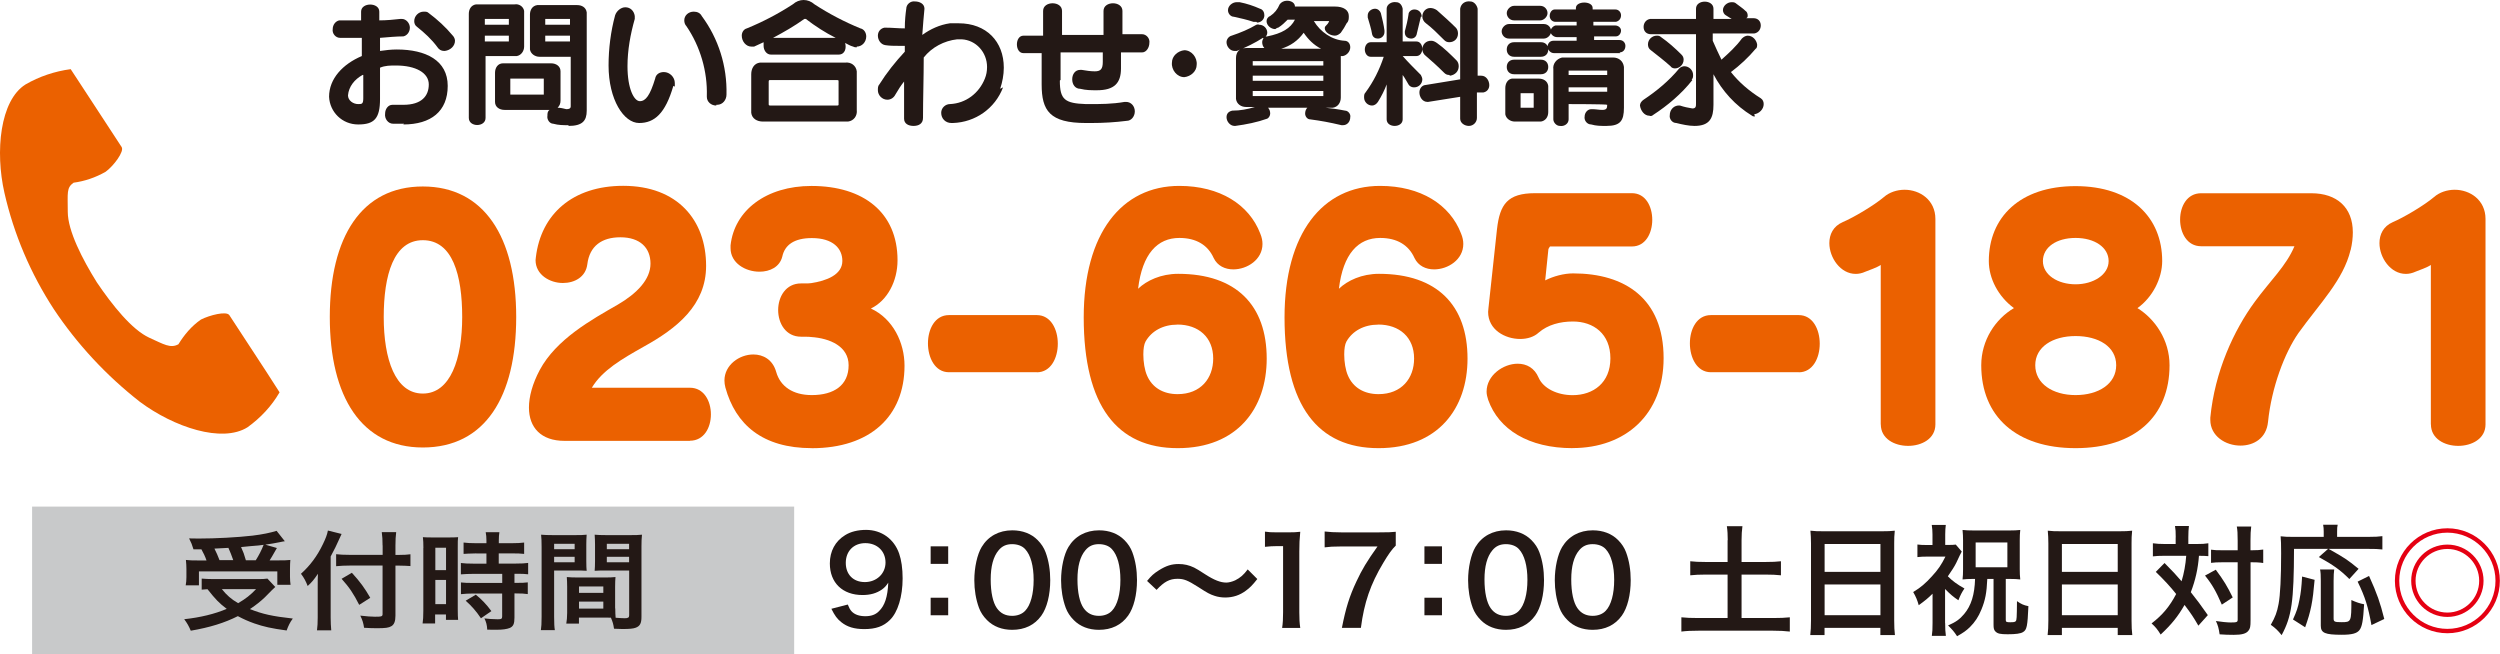 <?xml version="1.0" encoding="UTF-8"?>
<svg id="_レイヤー_1" data-name="レイヤー 1" xmlns="http://www.w3.org/2000/svg" viewBox="0 0 343.47 89.91">
  <defs>
    <style>
      .cls-1 {
        fill: #c8c9ca;
      }

      .cls-2 {
        fill: #231815;
      }

      .cls-3 {
        fill: #eb6100;
      }

      .cls-4 {
        fill: #e50012;
      }
    </style>
  </defs>
  <g>
    <g>
      <path class="cls-3" d="M58.09,61.48c-8.42,0-12.78-6.94-12.78-17.93s4.36-17.93,12.78-17.93,12.83,6.94,12.83,17.93-4.28,17.93-12.83,17.93ZM58.09,33c-4.01,0-5.37,4.8-5.37,10.56s1.57,10.51,5.37,10.51,5.41-4.76,5.41-10.51-1.31-10.56-5.41-10.56Z"/>
      <path class="cls-3" d="M94.79,60.57h-17.23c-3.23,0-4.89-1.83-4.89-4.58,0-1.48.48-3.27,1.48-5.15,2.27-4.23,7.07-6.89,10.73-8.99,2.62-1.53,4.49-3.45,4.49-5.63s-1.44-3.62-4.14-3.62c-2.53,0-4.23,1.18-4.54,3.71-.22,1.75-1.75,2.57-3.36,2.57-1.79,0-3.75-1.13-3.75-3.14,0-.13.04-.26.04-.39.7-5.93,5.06-9.82,12-9.82,7.46,0,11.39,4.71,11.39,10.99,0,5.41-4.01,8.59-8.59,11.12-3.01,1.7-5.67,3.23-7.11,5.63h13.48c1.92,0,2.88,1.83,2.88,3.66s-.96,3.62-2.88,3.62Z"/>
      <path class="cls-3" d="M111.53,61.57c-6.76,0-10.47-3.23-11.87-8.33-.09-.35-.13-.65-.13-.96,0-2.14,2.05-3.58,3.97-3.58,1.35,0,2.66.7,3.14,2.4.57,2.01,2.31,3.18,4.89,3.18,3.05,0,5.06-1.35,5.06-4.1,0-2.57-2.53-3.71-5.19-3.88-.13-.04-1.22-.04-1.35-.04-2.09,0-3.14-1.83-3.14-3.66s1.05-3.66,3.14-3.66h.57c.26,0,.57,0,.83-.04,2.05-.31,4.28-1.13,4.28-3.05,0-1.7-1.27-3.14-4.19-3.14-2.4,0-3.71.92-4.06,2.53-.35,1.44-1.7,2.09-3.14,2.09-1.92,0-3.97-1.18-3.97-3.23v-.39c.52-4.8,4.89-8.16,11.12-8.16,7.15,0,11.82,3.66,11.82,10.21,0,2.88-1.4,5.54-3.66,6.63,3.05,1.4,4.62,4.71,4.62,7.85,0,6.98-4.75,11.34-12.74,11.34Z"/>
      <path class="cls-3" d="M142.45,51.14h-12.08c-1.92,0-2.88-2.01-2.88-3.97s.96-3.88,2.88-3.88h12.08c1.92,0,2.88,1.96,2.88,3.93s-.96,3.93-2.88,3.93Z"/>
      <path class="cls-3" d="M161.8,61.57c-8.29,0-12.91-5.76-12.91-17.97,0-11.56,5.23-18.06,13.13-18.06,5.58,0,9.6,2.57,11.12,6.54.22.52.31,1,.31,1.44,0,2.14-2.09,3.49-4.01,3.49-1.13,0-2.18-.48-2.7-1.57-.79-1.75-2.36-2.75-4.71-2.75-3.01,0-5.1,2.18-5.67,6.98,1.18-1.13,3.14-2.05,5.5-2.05,8.03,0,12.17,4.36,12.17,11.65,0,6.85-4.06,12.3-12.21,12.3ZM161.75,44.6c-1.96,0-3.53.87-4.36,2.31-.22.39-.31,1.05-.31,1.79,0,1,.17,2.14.52,2.92.7,1.61,2.18,2.53,4.19,2.53,3.18,0,4.89-2.18,4.89-4.89,0-2.92-2.01-4.67-4.93-4.67Z"/>
      <path class="cls-3" d="M189.39,61.57c-8.29,0-12.91-5.76-12.91-17.97,0-11.56,5.23-18.06,13.13-18.06,5.58,0,9.6,2.57,11.12,6.54.22.52.31,1,.31,1.44,0,2.14-2.09,3.49-4.01,3.49-1.13,0-2.18-.48-2.7-1.57-.79-1.75-2.36-2.75-4.71-2.75-3.01,0-5.1,2.18-5.67,6.98,1.18-1.13,3.14-2.05,5.5-2.05,8.03,0,12.17,4.36,12.17,11.65,0,6.85-4.06,12.3-12.21,12.3ZM189.35,44.6c-1.96,0-3.53.87-4.36,2.31-.22.39-.31,1.05-.31,1.79,0,1,.17,2.14.52,2.92.7,1.61,2.18,2.53,4.19,2.53,3.18,0,4.89-2.18,4.89-4.89,0-2.92-2.01-4.67-4.93-4.67Z"/>
      <path class="cls-3" d="M216.06,61.57c-6.06,0-10.16-2.57-11.6-6.63-.13-.39-.22-.79-.22-1.13,0-2.23,2.27-3.84,4.27-3.84,1.22,0,2.31.57,2.88,1.92.65,1.48,2.57,2.4,4.67,2.4,2.84,0,5.19-1.7,5.19-5.06s-2.31-5.06-5.15-5.06c-1.75,0-3.45.44-4.71,1.53-.61.57-1.53.87-2.53.87-2.09,0-4.41-1.27-4.41-3.71,0-.17.04-.31.04-.48l1.18-10.91c.39-3.4,1.44-4.93,5.23-4.93h13.31c1.88,0,2.79,1.83,2.79,3.66s-.92,3.66-2.79,3.66h-11.26s-.22.31-.22.39l-.44,4.27c1.13-.57,2.57-.96,3.84-.96,7.11,0,12.43,3.45,12.43,11.65,0,7.72-5.23,12.35-12.52,12.35Z"/>
      <path class="cls-3" d="M247.13,51.14h-12.08c-1.92,0-2.88-2.01-2.88-3.97s.96-3.88,2.88-3.88h12.08c1.92,0,2.88,1.96,2.88,3.93s-.96,3.93-2.88,3.93Z"/>
      <path class="cls-3" d="M258.39,58.3v-21.9c-.57.39-1.57.7-2.09.92-.48.22-.92.31-1.35.31-2.09,0-3.62-2.22-3.62-4.23,0-1.18.52-2.31,1.83-2.88,1.53-.65,4.32-2.31,5.67-3.45.74-.65,1.79-1,2.84-1,2.09,0,4.23,1.4,4.23,4.01v28.23c0,3.93-7.5,3.93-7.5,0Z"/>
      <path class="cls-3" d="M285.16,61.57c-8.16,0-12.96-4.36-12.96-11.39,0-3.45,1.96-6.37,4.49-7.85-2.18-1.61-3.45-4.1-3.45-6.46,0-6.02,4.28-10.3,11.91-10.3s11.91,4.28,11.91,10.3c0,2.36-1.31,4.97-3.4,6.46,2.4,1.48,4.41,4.36,4.41,7.85,0,7.02-4.75,11.39-12.91,11.39ZM285.16,46.17c-3.14,0-5.54,1.48-5.54,4.01s2.4,4.1,5.54,4.1,5.58-1.53,5.58-4.1-2.44-4.01-5.58-4.01ZM285.16,32.69c-2.62,0-4.49,1.27-4.49,3.18s2.05,3.19,4.49,3.19,4.54-1.31,4.54-3.19-1.92-3.18-4.54-3.18Z"/>
      <path class="cls-3" d="M322.94,34.35c-1,4.14-4.23,7.33-7.15,11.39-1.92,2.75-3.71,7.5-4.19,12.21-.22,2.27-1.96,3.27-3.79,3.27-2.05,0-4.14-1.31-4.14-3.53v-.31c.61-6.33,3.23-12,6.11-15.92,2.14-2.92,4.32-4.93,5.45-7.63h-12.83c-1.92,0-2.88-1.83-2.88-3.66s.96-3.62,2.88-3.62h15.14c3.53,0,5.71,1.96,5.71,5.37,0,.74-.09,1.57-.3,2.44Z"/>
      <path class="cls-3" d="M333.97,58.3v-21.9c-.57.39-1.57.7-2.09.92-.48.22-.92.31-1.35.31-2.09,0-3.62-2.22-3.62-4.23,0-1.18.52-2.31,1.83-2.88,1.53-.65,4.32-2.31,5.67-3.45.74-.65,1.79-1,2.84-1,2.09,0,4.23,1.4,4.23,4.01v28.23c0,3.93-7.5,3.93-7.5,0Z"/>
    </g>
    <g>
      <rect class="cls-1" x="4.41" y="69.6" width="104.7" height="20.31"/>
      <g>
        <path class="cls-2" d="M37.83,80.63q-.28.24-1.44,1.43c-.54.52-1.2,1.05-2.05,1.62,1.74.69,3.08.99,5.89,1.3-.38.5-.62,1-.85,1.64-2.13-.29-3.13-.52-4.44-.97-.82-.29-1.49-.59-2.26-1-1.85.93-3.85,1.55-6.47,2-.28-.66-.49-1.02-.9-1.58,2.23-.24,4.19-.72,5.84-1.42-1.03-.78-1.52-1.28-2.64-2.7-.48.03-.51.03-.8.06v-1.52c.44.04,1.02.07,1.67.07h5.94c.67,0,1.08-.01,1.42-.07l1.06,1.13ZM26.57,75.44c-.16-.55-.31-.93-.59-1.47.56.02,1,.02,1.29.02,2.36,0,5.34-.16,7.42-.4,1.34-.16,2.49-.4,3.31-.66l1.13,1.43c-.26.04-.31.04-.7.13-.64.13-1.15.22-1.98.34l1.59.46c-.74,1.28-.75,1.33-1,1.7h1.08c.93,0,1.31-.01,1.77-.06-.03.38-.05.71-.05,1.24v1.08c0,.41.03.77.08,1.09h-1.82v-1.84h-10.77v1.92h-1.82c.07-.34.1-.74.1-1.13v-1.11c0-.41-.02-.72-.07-1.25.49.06.92.07,1.8.07h1.03c-.16-.49-.46-1.12-.7-1.53h-1.1ZM32.05,76.97c-.21-.62-.43-1.16-.67-1.7-.05.01-.69.04-1.92.1.26.52.49,1.02.7,1.59h1.88ZM30.48,80.94c.69.85,1.26,1.36,2.24,1.93,1.05-.62,1.69-1.12,2.46-1.93h-4.7ZM35.14,76.97c.44-.69.8-1.4,1.08-2.12-.42.06-.54.07-.7.09-.18.01-.59.06-1.19.1-.26.03-.69.06-1.21.12.31.68.43,1,.66,1.81h1.38Z"/>
        <path class="cls-2" d="M45.43,84.83c0,.66.03,1.21.08,1.77h-1.96c.07-.53.1-1.03.1-1.77v-4.35c0-.72,0-1.06.03-1.65-.56.83-.82,1.14-1.41,1.68-.25-.65-.49-1.11-.92-1.68,1.28-1.15,2.24-2.45,3.03-4.1.39-.81.57-1.31.67-1.84l1.88.47c-.11.22-.23.47-.39.85-.2.49-.66,1.42-1.11,2.24v8.37ZM52.56,74.94c0-.71-.03-1.31-.11-1.83h1.98c-.07.56-.1,1.09-.1,1.83v1.3h.47c.72,0,1.16-.03,1.59-.09v1.62c-.44-.03-.97-.06-1.54-.06h-.52v6.88c0,.77-.18,1.22-.56,1.44-.36.22-.8.28-2.01.28-.59,0-1.03-.02-1.74-.06-.1-.65-.21-1.03-.52-1.67.93.1,1.44.15,2.01.15.92,0,1.05-.04,1.05-.37v-6.66h-4.45c-.67,0-1.39.03-1.93.09v-1.65c.51.06,1.1.09,1.85.09h4.54v-1.3ZM48.35,78.7c1.13,1.24,1.75,2.09,2.52,3.43l-1.52.97c-.79-1.56-1.36-2.4-2.42-3.58l1.42-.83Z"/>
        <path class="cls-2" d="M58.17,75.29c0-.66-.02-1.05-.07-1.49.36.03.67.04,1.44.04h1.98c.74,0,1.03-.01,1.42-.04-.05.34-.05.6-.05,1.46v8.43c0,.78.02,1.11.05,1.47h-1.67v-.74h-1.49v1.24h-1.72c.07-.46.1-.97.1-1.75v-8.62ZM59.81,78.33h1.47v-3.08h-1.47v3.08ZM59.81,83h1.47v-3.32h-1.47v3.32ZM65.44,76.03q-1.36.03-1.75.07v-1.56c.46.06.98.09,1.7.09h1.44v-.4c0-.41-.03-.74-.1-1.11h1.88c-.05.34-.08.65-.08,1.11v.4h1.78c.7,0,1.25-.03,1.7-.09v1.56c-.46-.06-.95-.07-1.69-.07h-1.8v1.4h2.26c.79,0,1.38-.03,1.78-.09v1.56c-.44-.06-.88-.07-1.6-.07h-.28v1.25h.21c.79,0,1.23-.01,1.62-.07v1.61c-.48-.07-.88-.09-1.62-.09h-.21v3.33c0,.85-.16,1.21-.66,1.42-.41.16-.98.24-1.8.24q-.15,0-1.28-.01c-.03-.63-.15-1.08-.39-1.55.41.06,1.26.12,1.83.12.51,0,.61-.07.61-.4v-3.14h-3.91c-.61,0-1.23.03-1.75.09v-1.61c.43.06.93.07,1.79.07h3.88v-1.25h-3.88c-.69,0-1.29.03-1.8.07v-1.56c.41.06,1.03.09,1.82.09h1.69v-1.4h-1.39ZM66.08,84.95c-.66-.99-1.28-1.69-2.1-2.42l1.39-.83c.8.65,1.46,1.33,2.14,2.26l-1.44.99Z"/>
        <path class="cls-2" d="M76.13,84.76c0,.88.03,1.42.1,1.81h-1.92c.07-.44.1-.91.1-1.83v-9.63c0-.77-.02-1.18-.07-1.65.46.04.88.06,1.69.06h2.9c.85,0,1.23-.01,1.67-.06-.03.47-.05.8-.05,1.37v2.25c0,.68.02,1.02.05,1.34-.42-.03-.93-.04-1.51-.04h-2.96v6.37ZM76.13,75.45h2.82v-.74h-2.82v.74ZM76.13,77.25h2.82v-.75h-2.82v.75ZM84.53,83.59c0,.56.02.9.05,1.28.36.03.95.07,1.25.07.46,0,.61-.1.61-.4v-6.16h-3.23c-.57,0-1.1.01-1.51.04.03-.43.05-.71.05-1.34v-2.25c0-.5-.02-.91-.05-1.37.44.04.83.06,1.67.06h3.14c.82,0,1.23-.01,1.69-.06-.05.53-.07.9-.07,1.64v9.65c0,.88-.2,1.27-.79,1.49-.34.13-.83.18-1.85.18-.23,0-.29,0-1.13-.04-.1-.66-.18-.93-.43-1.52-.48-.01-.79-.01-.92-.01h-3.47v.83h-1.74c.07-.35.12-.94.12-1.47v-3.6c0-.52-.02-.93-.05-1.33.48.04.85.06,1.52.06h3.65c.69,0,1.05-.01,1.52-.06-.03.38-.05.75-.05,1.33v2.99ZM79.55,81.45h3.34v-.88h-3.34v.88ZM79.55,83.61h3.34v-.96h-3.34v.96ZM83.37,75.45h3.06v-.74h-3.06v.74ZM83.37,77.25h3.06v-.75h-3.06v.75Z"/>
      </g>
    </g>
    <g>
      <path class="cls-2" d="M116.48,83.07c.2.48.31.69.51.91.41.45,1.06.68,1.9.68.79,0,1.4-.21,1.86-.68.82-.79,1.2-1.98,1.29-3.93-.31.46-.49.66-.87.94-.74.51-1.58.76-2.67.76-2.74,0-4.49-1.68-4.49-4.34,0-1.68.74-3.05,2.09-3.88.76-.48,1.75-.73,2.89-.73,2.11,0,3.84,1.24,4.54,3.25.31.89.48,2.06.48,3.41,0,2.49-.66,4.67-1.75,5.72-.87.87-1.95,1.25-3.51,1.25-1.39,0-2.36-.3-3.18-.96-.56-.45-.87-.87-1.35-1.83l2.28-.59ZM121.66,77.28c0-1.55-1.14-2.66-2.77-2.66s-2.69,1.12-2.69,2.71,1.02,2.64,2.62,2.64,2.84-1.15,2.84-2.69Z"/>
      <path class="cls-2" d="M130.27,75.06v2.41h-2.41v-2.41h2.41ZM130.27,82.12v2.41h-2.41v-2.41h2.41Z"/>
      <path class="cls-2" d="M135.59,85.18c-.5-.5-.87-1.07-1.09-1.67-.43-1.17-.64-2.46-.64-3.79,0-1.75.4-3.56,1.01-4.57.89-1.48,2.38-2.29,4.21-2.29,1.4,0,2.61.46,3.48,1.34.5.5.87,1.07,1.09,1.67.43,1.15.64,2.47.64,3.83,0,2.03-.45,3.81-1.22,4.88-.92,1.29-2.29,1.95-4.01,1.95-1.4,0-2.59-.46-3.46-1.34ZM140.85,83.91c.74-.77,1.16-2.31,1.16-4.24s-.41-3.41-1.16-4.22c-.4-.45-1.06-.69-1.8-.69-.79,0-1.37.26-1.85.84-.73.86-1.09,2.21-1.09,4.01s.31,3.17.84,3.93c.51.73,1.2,1.07,2.11,1.07.73,0,1.37-.25,1.78-.69Z"/>
      <path class="cls-2" d="M147.51,85.18c-.5-.5-.87-1.07-1.09-1.67-.43-1.17-.64-2.46-.64-3.79,0-1.75.4-3.56,1.01-4.57.89-1.48,2.38-2.29,4.21-2.29,1.4,0,2.61.46,3.48,1.34.5.5.87,1.07,1.09,1.67.43,1.15.64,2.47.64,3.83,0,2.03-.45,3.81-1.22,4.88-.92,1.29-2.29,1.95-4.01,1.95-1.4,0-2.59-.46-3.46-1.34ZM152.77,83.91c.74-.77,1.16-2.31,1.16-4.24s-.41-3.41-1.16-4.22c-.4-.45-1.06-.69-1.8-.69-.79,0-1.37.26-1.85.84-.73.86-1.09,2.21-1.09,4.01s.31,3.17.84,3.93c.51.73,1.2,1.07,2.11,1.07.73,0,1.37-.25,1.78-.69Z"/>
      <path class="cls-2" d="M157.59,79.82c.61-.74.91-1.01,1.63-1.47,1.01-.63,1.75-.86,2.71-.86.76,0,1.42.15,2.13.49q.43.21,1.5.91c1.25.81,2.13,1.15,2.92,1.15.35,0,.83-.13,1.22-.31.71-.36,1.14-.73,1.72-1.5l1.32,1.32c-.68.86-1.02,1.2-1.57,1.6-.84.63-1.78.94-2.85.94-.49,0-1.01-.08-1.45-.23-.64-.21-.97-.38-2.26-1.22-1.45-.92-1.96-1.12-2.84-1.12-1.07,0-1.83.4-2.87,1.52l-1.3-1.22Z"/>
      <path class="cls-2" d="M176.15,86.26c.1-.64.13-1.29.13-2.14v-9.09h-.79c-.61,0-1.09.03-1.7.1v-2.09c.51.08.87.1,1.65.1h1.52c.84,0,1.09-.02,1.68-.08-.1.97-.13,1.73-.13,2.72v8.35c0,.87.03,1.47.13,2.14h-2.49Z"/>
      <path class="cls-2" d="M191.76,74.96c-.53.51-1.01,1.19-1.72,2.38-1.75,2.92-2.62,5.44-3.07,8.92h-2.61c.54-2.75,1.04-4.34,2-6.38.76-1.63,1.43-2.75,2.89-4.8h-5.1c-.97,0-1.48.03-2.16.12v-2.18c.76.08,1.29.12,2.26.12h5.25c1.24,0,1.67-.02,2.26-.08v1.91Z"/>
      <path class="cls-2" d="M198.11,75.06v2.41h-2.41v-2.41h2.41ZM198.11,82.12v2.41h-2.41v-2.41h2.41Z"/>
      <path class="cls-2" d="M203.43,85.18c-.5-.5-.87-1.07-1.09-1.67-.43-1.17-.64-2.46-.64-3.79,0-1.75.4-3.56,1.01-4.57.89-1.48,2.38-2.29,4.21-2.29,1.4,0,2.61.46,3.48,1.34.5.5.87,1.07,1.09,1.67.43,1.15.64,2.47.64,3.83,0,2.03-.45,3.81-1.22,4.88-.92,1.29-2.29,1.95-4.01,1.95-1.4,0-2.59-.46-3.46-1.34ZM208.69,83.91c.74-.77,1.16-2.31,1.16-4.24s-.41-3.41-1.16-4.22c-.4-.45-1.06-.69-1.8-.69-.79,0-1.37.26-1.85.84-.73.86-1.09,2.21-1.09,4.01s.31,3.17.84,3.93c.51.73,1.2,1.07,2.11,1.07.73,0,1.37-.25,1.78-.69Z"/>
      <path class="cls-2" d="M215.34,85.18c-.5-.5-.87-1.07-1.09-1.67-.43-1.17-.64-2.46-.64-3.79,0-1.75.4-3.56,1.01-4.57.89-1.48,2.38-2.29,4.21-2.29,1.4,0,2.61.46,3.48,1.34.5.5.87,1.07,1.09,1.67.43,1.15.64,2.47.64,3.83,0,2.03-.45,3.81-1.22,4.88-.92,1.29-2.29,1.95-4.01,1.95-1.4,0-2.59-.46-3.46-1.34ZM220.61,83.91c.74-.77,1.16-2.31,1.16-4.24s-.41-3.41-1.16-4.22c-.4-.45-1.06-.69-1.8-.69-.79,0-1.37.26-1.85.84-.73.86-1.09,2.21-1.09,4.01s.31,3.17.84,3.93c.51.73,1.2,1.07,2.11,1.07.73,0,1.37-.25,1.78-.69Z"/>
      <path class="cls-2" d="M237.37,74.22c0-.71-.03-1.32-.12-1.93h2.14c-.08.59-.12,1.19-.12,1.93v2.99h3.28c.94,0,1.5-.03,2.13-.1v1.93c-.64-.07-1.25-.1-2.13-.1h-3.28v5.97h4.32c.94,0,1.72-.03,2.31-.1v1.96c-.66-.08-1.39-.12-2.31-.12h-10.23c-.94,0-1.7.03-2.36.12v-1.96c.61.07,1.37.1,2.36.1h3.99v-5.97h-2.99c-.87,0-1.52.03-2.14.1v-1.93c.58.07,1.25.1,2.14.1h2.99v-2.99Z"/>
      <path class="cls-2" d="M248.81,74.68c0-.64-.03-1.22-.08-1.77.53.07,1.07.08,1.83.08h7.98c.78,0,1.29-.02,1.78-.08-.07.63-.08,1.11-.08,1.68v10.66c0,.86.03,1.4.1,2h-2v-.99h-7.67v.99h-1.96c.07-.56.1-1.22.1-2v-10.57ZM250.68,78.57h7.67v-3.83h-7.67v3.83ZM250.68,84.52h7.67v-4.22h-7.67v4.22Z"/>
      <path class="cls-2" d="M267.24,85.58c0,.82.03,1.27.1,1.78h-1.93c.08-.53.1-.94.1-1.78v-4.01c-.64.63-1.02.94-1.9,1.58-.2-.71-.38-1.15-.76-1.81,1.04-.63,1.7-1.2,2.57-2.16.84-.91,1.3-1.58,1.86-2.71h-2.46c-.61,0-.97.02-1.39.07v-1.73c.38.05.69.07,1.29.07h.78v-1.47c0-.45-.03-.81-.1-1.29h1.93c-.05.38-.08.79-.08,1.3v1.45h.46c.48,0,.78-.02.99-.05l.82.96q-.17.28-.74,1.52c-.2.43-.66,1.15-1.17,1.88.58.59,1.27,1.11,2.28,1.67-.36.54-.56.92-.83,1.62-.69-.46-1.11-.81-1.83-1.55v4.67ZM270.97,79.54c-.53,0-.88.02-1.34.07.05-.45.07-.81.07-1.39v-3.99c0-.48-.02-.92-.07-1.42.45.05.84.07,1.55.07h4.88c.68,0,1.06-.02,1.5-.07-.05.43-.07.87-.07,1.42v3.96c0,.56.02.99.07,1.42-.43-.05-.81-.07-1.35-.07h-.64v5.64c0,.26.1.31.59.31s.68-.03.78-.15c.13-.16.15-.4.17-2.75.59.41.92.56,1.57.69-.12,2.75-.21,3.25-.74,3.56-.33.21-.99.3-2.11.3-1.01,0-1.38-.08-1.68-.38-.2-.2-.26-.43-.26-.92v-6.3h-.86c-.08,1.9-.28,2.92-.81,4.21-.4.99-.89,1.72-1.58,2.41-.53.51-.91.77-1.76,1.25-.41-.63-.66-.92-1.24-1.48,1.06-.46,1.6-.84,2.21-1.57.97-1.15,1.44-2.66,1.5-4.82h-.36ZM271.43,77.94h4.36v-3.41h-4.36v3.41Z"/>
      <path class="cls-2" d="M281.42,74.68c0-.64-.03-1.22-.08-1.77.53.07,1.07.08,1.83.08h7.98c.78,0,1.29-.02,1.78-.08-.07.63-.08,1.11-.08,1.68v10.66c0,.86.03,1.4.1,2h-2v-.99h-7.67v.99h-1.96c.07-.56.1-1.22.1-2v-10.57ZM283.28,78.57h7.67v-3.83h-7.67v3.83ZM283.28,84.52h7.67v-4.22h-7.67v4.22Z"/>
      <path class="cls-2" d="M298.92,73.82c0-.74-.02-1.1-.1-1.55h1.91c-.05.45-.08.89-.08,1.55v.92h1.17c.69,0,1.09-.02,1.58-.1v1.77c-.4-.03-.61-.05-1.29-.05-.12,1.72-.49,3.38-1.12,5,1.04,1.32,1.17,1.5,2.34,3.15l-1.3,1.45c-.69-1.19-.94-1.57-1.9-2.85-.92,1.6-1.76,2.64-3.28,4.07-.45-.73-.71-1.04-1.25-1.53,1.52-1.17,2.49-2.34,3.38-4.04-.76-.96-1.67-1.95-2.8-3.04l1.2-1.22q.33.33,1.3,1.34c.13.13.41.45,1.04,1.17.33-1.07.56-2.31.64-3.5h-3.05c-.61,0-1.07.02-1.53.08v-1.8c.5.07.99.1,1.63.1h1.5v-.92ZM304.42,78.27c1.11,1.5,1.57,2.26,2.33,3.81l-1.5.99c-.78-1.81-1.32-2.77-2.31-3.99l1.48-.81ZM305.34,77.25c-.71,0-1.11.02-1.57.08v-1.81c.45.07.84.08,1.57.08h2.09v-1.3c0-.97-.03-1.5-.12-1.96h1.98c-.07.51-.1,1.07-.1,1.96v1.3h.2c.69,0,1.14-.03,1.55-.1v1.85q-.13-.02-.38-.05c-.17-.03-.71-.05-1.15-.05h-.21v7.97c0,.86-.05,1.14-.3,1.44-.31.4-.91.56-2,.56-.68,0-1.29-.02-1.95-.07-.12-.83-.23-1.24-.51-1.83.59.1,1.58.2,2,.2.89,0,.99-.05.99-.4v-7.87h-2.09Z"/>
      <path class="cls-2" d="M315.17,75.42c-.02,7.18-.31,9.27-1.7,11.84-.53-.66-.86-.97-1.49-1.42.61-1.07.86-1.73,1.07-2.87.23-1.24.35-3.65.35-6.98,0-1.19-.02-1.75-.07-2.31.54.07,1.01.08,1.71.08h4.21v-.73c0-.36-.02-.63-.08-.94h2c-.07.26-.08.51-.08.96v.71h4.27c.91,0,1.47-.03,1.95-.1v1.83c-.58-.07-1.09-.08-1.93-.08h-5.46c2.21,1.24,2.54,1.45,4.12,2.74l-1.27,1.4c-1.24-1.24-2.18-1.91-4.19-3.02l1.27-1.12h-4.68ZM315.03,85.1c.51-1.12.68-1.62.89-2.71.2-1.02.28-1.72.36-3.18l1.72.45c-.26,3.05-.51,4.31-1.3,6.52l-1.67-1.07ZM320.69,78.24c-.05.38-.08.86-.08,1.55v5.18c0,.45.13.51,1.12.51,1.3,0,1.32-.07,1.32-3.04.66.3,1.19.48,1.75.58-.13,2.26-.28,3.08-.64,3.55-.36.46-1.04.64-2.44.64-2.29,0-2.87-.25-2.87-1.24v-6.2c0-.74-.02-1.14-.1-1.53h1.95ZM325.81,85.88c-.46-2.54-.87-3.86-1.9-5.97l1.57-.78c1.09,2.41,1.53,3.66,2.09,5.91l-1.76.84Z"/>
    </g>
    <g>
      <path class="cls-2" d="M55.51,17h-1.5c-.7,0-1.2-.7-1.1-1.4,0-.6.4-1.2,1-1.2h1.5c2.5,0,3.5-1.2,3.5-2.8s-1.8-2.6-4.5-2.6c-.8,0-1.5,0-2.2.3v4.3c0,2.7-.8,3.5-3,3.5s-3.9-1.7-4-3.8c0-2.5,1.9-4.5,4.5-5.6v-2.5h-3c-.6,0-1.1-.6-1-1.2,0-.6.4-1.1.9-1.2h3v-1.2c0-1.3,2.5-1.3,2.5,0v1.2c1,0,2-.1,2.9-.2h.2c.6,0,1.1.6,1.1,1.2h0c0,.6-.4,1.1-.9,1.2-.9,0-2,.1-3.2.2v1.8c.7-.1,1.5-.2,2.3-.2,4,0,7,1.5,7,5s-2.3,5.3-6.1,5.3l.1-.1ZM49.81,10.3c-1.1.6-1.9,1.6-2,2.8,0,.7.7,1.2,1.4,1.2.5,0,.7,0,.7-.8v-3.2h-.1ZM61.01,7c-.4,0-.7-.2-.9-.5-.8-1.1-1.8-2-2.8-2.8-.3-.2-.4-.5-.4-.8,0-.7.6-1.3,1.3-1.3.3,0,.5,0,.7.2,1.2.9,2.3,1.9,3.3,3.1.2.2.3.5.3.7,0,.7-.6,1.3-1.4,1.4h-.1Z"/>
      <path class="cls-2" d="M70.71,7.7h-4v8.5c0,1.3-2.3,1.3-2.3,0V1.9c0-.6.3-1.2,1-1.3h5.3c.6-.1,1.2.3,1.3.9v4.9c0,.6-.4,1.2-1,1.3h-.3ZM69.91,2.6h-3.3v.8h3.3v-.8ZM69.91,4.9h-3.3v.8h3.3v-.8ZM78.11,17.2c-.7,0-1.4,0-2.1-.2-.5,0-.9-.6-.8-1.1,0-.3,0-.6.3-.8h-6.2c-.7,0-1.3-.4-1.3-1.1v-4c0-.7.4-1.3,1.1-1.3h6.6c.7,0,1.3.4,1.3,1.1v4c0,.4-.1.7-.4,1,.4,0,.8.1,1.2.2.4,0,.6-.1.6-.4v-6.8h-4.3c-.6,0-1.2-.4-1.3-1V2c0-.6.3-1.2,1-1.3h5.5c.6,0,1.2.3,1.3,1v13.5c0,1.4-.6,2.1-2.5,2.1v-.1ZM74.71,10.8h-4.6v2.2h4.6v-2.2ZM78.31,2.6h-3.4v.8h3.4v-.8ZM78.31,4.9h-3.4v.8h3.4v-.8Z"/>
      <path class="cls-2" d="M92.51,11.8c-1.1,3.8-2.6,5.1-4.7,5.1s-4.2-3.2-4.2-7.9c0-2.3.3-4.7.9-6.9.2-.6.8-1.1,1.4-1.1.7,0,1.2.5,1.3,1.2h0v.4c-.6,2.1-1,4.3-1,6.5,0,3.1.9,4.8,1.7,4.8s1.4-.8,2.1-3.1c.1-.6.6-.9,1.2-.9.8,0,1.5.7,1.5,1.5v.5l-.2-.1ZM98.41,14.5c-.7,0-1.3-.5-1.3-1.2v-.1c.1-3.4-.9-6.8-2.8-9.6-.2-.2-.3-.5-.3-.8,0-.7.6-1.2,1.3-1.2.5,0,.9.2,1.1.6,2.3,3.1,3.5,6.9,3.4,10.8,0,.7-.5,1.4-1.3,1.4h-.1v.1Z"/>
      <path class="cls-2" d="M117.71,6.5c-.2,0-.3,0-.5-.1-.4-.1-.7-.3-1.1-.5.2.7,0,1.6-.9,1.6h-9.3c-.6,0-1-.6-1-1.2h0v-.5c-.4.2-.9.4-1.3.6h-.4c-.7,0-1.3-.7-1.3-1.5,0-.5.3-.9.7-1,2.2-.9,4.3-2,6.3-3.3.9-.8,2.1-.8,3,0,2,1.3,4.1,2.4,6.3,3.3.5.1.8.6.8,1.1,0,.8-.6,1.4-1.3,1.4v.1ZM116.11,16.7h-11.3c-.8,0-1.5-.4-1.6-1.2v-5.3c0-.8.4-1.5,1.2-1.6h11.7c.8-.1,1.5.4,1.6,1.2v5.3c.1.8-.4,1.5-1.2,1.6h-.4ZM115.21,11.1s0-.1-.2-.1h-9.2c-.1,0-.2,0-.2.2v3.1c0,.1,0,.2.2.2h9.2s.2,0,.2-.1h0v-3.3ZM110.51,2.6h0c-1.4,1-2.8,1.8-4.3,2.6h8.6c-1.4-.7-2.8-1.6-4.1-2.6h-.2Z"/>
      <path class="cls-2" d="M137.81,12c-1.1,2.9-3.8,4.8-6.9,4.9h-.2c-.8,0-1.4-.6-1.4-1.4h0c0-.7.6-1.2,1.2-1.2,2.2-.1,4-1.5,4.8-3.5.2-.5.3-1,.3-1.6,0-2-1.5-3.7-3.5-3.8h-.6c-1.8.2-3.5,1.1-4.6,2.5,0,2.7-.1,5.7-.1,8.3h0c0,.8-.6,1.1-1.3,1.1s-1.3-.3-1.3-1h0v-5.1c-.4.5-.8,1.1-1.2,1.8-.2.4-.6.7-1.1.7-.7,0-1.3-.6-1.3-1.3,0-.3,0-.6.2-.8,1-1.6,2.2-3.1,3.5-4.5v-.8h-.8c-.6,0-1.3,0-1.9-.1s-1-.7-1-1.3.4-1,.9-1.1h.1c1,0,1.7.1,2.7.1,0-1.1.1-2,.2-2.7,0-.6.6-1.1,1.2-1h0c.6,0,1.3.3,1.3,1h0c-.1,1-.2,2.2-.3,3.6,1.1-.8,2.4-1.4,3.8-1.6h1.2c3.8,0,6.2,2.5,6.2,6.1,0,1-.2,2-.5,2.9l.4-.2Z"/>
      <path class="cls-2" d="M156.61,7.2h-2.6v2.2c0,2-.9,3-3.3,3-.8,0-1.5,0-2.3-.2-.7,0-1.1-.6-1.1-1.3s.4-1.3,1.1-1.3h.2c.6.1,1.2.2,1.8.2.8,0,1.1-.3,1.1-1.3v-1.3h-5.8v3.8c-.1,0-.1.1-.1.1,0,2.6.7,3.1,3.6,3.2h.4c1.6,0,3.2,0,4.9-.3h.2c.7,0,1.2.6,1.2,1.3h0c0,.7-.5,1.3-1.1,1.3-1.6.2-3.2.3-4.9.3h-.7c-5,0-6.1-1.7-6.1-5.3v-4.3h-2.5c-.6,0-.9-.6-.9-1.2s.3-1.2.9-1.2h2.7V1.5c0-1.4,2.6-1.4,2.6,0v3.3h5.7V1.5c0-1.4,2.6-1.4,2.6,0v3.2h2.7c.6,0,1.1.6,1,1.2h0c0,.6-.4,1.3-1,1.3h-.3Z"/>
      <path class="cls-2" d="M162.71,10.6c-1,0-1.8-1-1.7-2,0-.9.8-1.6,1.7-1.7,1,0,1.8,1,1.7,2,0,.9-.8,1.6-1.7,1.7Z"/>
      <path class="cls-2" d="M184.41,7.7h-.2v5.7c0,.7-.4,1.3-1.1,1.4h-1c.9.1,1.7.2,2.7.4.4,0,.8.5.7.9,0,.6-.4,1.1-1,1.1h-.2c-1.7-.4-2.8-.6-4.3-.8-.4,0-.7-.4-.7-.8,0-.3.1-.6.3-.8h-5.4c.2.2.3.5.3.8s-.2.6-.4.7c-1.4.5-2.9.8-4.4,1h-.1c-.6,0-1.1-.6-1.1-1.2h0c0-.5.3-.8.8-.9,1.1,0,2.1-.2,3.1-.5h-1.2c-.7,0-1.3-.4-1.4-1.1v-5.6c0-.9.5-1.4,1.4-1.4h2.5c-.2-.2-.3-.5-.3-.8,0-.4.3-.8.7-.8,2-.4,3.2-1.1,3.8-2.3h-1c-.4.4-.8.8-1.3,1.1-.1,0-.3.1-.4.2-.6,0-1.2-.5-1.2-1.1,0-.3.2-.6.5-.7.6-.4,1-.9,1.3-1.6.2-.3.6-.5,1-.5.6,0,1.1.3,1.1.8h5.5c1.2,0,1.9.5,1.9,1.3,0,.4,0,.7-.3,1-.2.4-.5.9-.8,1.3-.2.2-.5.4-.8.4-.7,0-1.4-.5-1.4-1,0-.1,0-.2.1-.3.2-.2.4-.4.5-.7h-2.1c.9,1.5,2.5,2.6,4.2,2.7.5,0,.8.4.8.9,0,.6-.5,1.1-1,1.2h-.1ZM173.51,5.2c-1.1.7-2.3,1.3-3.6,1.8h-.3c-.6,0-1.1-.6-1.1-1.2,0-.4.3-.8.7-.9,1.2-.4,2.4-.9,3.4-1.5.1,0,.2-.1.4,0,.6,0,1.1.5,1.1,1.1,0,.3-.2.6-.5.8l-.1-.1ZM172.61,3h-.4c-.9-.3-1.8-.5-2.7-.7-.4,0-.8-.4-.8-.9,0-.6.6-1.1,1.2-1.1h.4c1,.2,1.9.5,2.8.9.4.1.6.5.6.9,0,.6-.5,1-1,1l-.1-.1ZM181.81,8.4h-9.7v.6h9.7v-.6ZM181.81,10.4h-9.7v.7h9.7v-.7ZM181.81,12.5h-9.7v.7h9.7v-.7ZM179.11,4.5c-.8,1.1-1.8,1.8-3.1,2.2h5.5c-1-.5-1.8-1.3-2.4-2.2h0Z"/>
      <path class="cls-2" d="M194.21,12c-.3,0-.6-.2-.7-.4-.3-.5-.5-.9-.8-1.3v6.1c0,1.2-2.2,1.2-2.2,0v-4.8c-.3.8-.7,1.6-1.2,2.4-.2.3-.5.5-.8.5-.6,0-1.1-.5-1.1-1.1,0-.3,0-.5.2-.7,1.1-1.5,1.9-3.1,2.5-4.9h-1.8c-.5,0-.8-.5-.8-1s.3-1,.8-1h2.2V1.2c0-.6.7-1,1.3-.9.5,0,.8.4.9.9v4.5h1.9c.5,0,.8.5.8,1s-.3,1-.8,1h-1.9c.8.9,1.6,1.7,2.5,2.6.1.2.2.4.2.6,0,.6-.5,1.1-1.1,1.1h-.1ZM189.31,5.3c-.4,0-.7-.2-.8-.6-.1-.7-.4-1.6-.6-2.3v-.3c0-.5.5-.9,1-.9.4,0,.7.3.8.6.2.8.4,1.6.5,2.4v.2c0,.5-.4.9-.9.9h0ZM195.21,2.3c-.2.8-.4,1.7-.6,2.5-.1.3-.4.5-.7.5-.5,0-.9-.3-.9-.8v-.2c.2-.7.4-1.6.5-2.3,0-.4.4-.7.8-.7.5,0,.9.3,1,.8h0v.2h-.1ZM203.71,12.7h-.8v3.5c0,.6-.5,1.1-1.1,1.1h0c-.6,0-1.2-.4-1.2-1h0v-3l-4.4.7h-.1c-.7,0-1.1-.7-1.1-1.3,0-.5.3-.9.7-1l4.9-.8V1.2c.1-.7.7-1.1,1.4-1,.5,0,.9.5,1,1v9.2h.5c.7,0,1.1.7,1.1,1.3,0,.5-.3.9-.8,1h-.1ZM199.11,10.3c-.3,0-.5-.1-.7-.3-.9-.9-1.8-1.7-2.5-2.3-.3-.2-.5-.6-.5-.9,0-.7.5-1.2,1.2-1.2.3,0,.5.1.8.3,1,.7,1.9,1.6,2.7,2.4.2.2.3.5.3.8,0,.7-.5,1.2-1.2,1.3h0l-.1-.1ZM199.11,5.8c-.3,0-.5-.1-.7-.3-.9-.9-1.7-1.7-2.5-2.3-.3-.2-.5-.6-.5-.9,0-.7.5-1.2,1.1-1.2.3,0,.6.1.9.3.9.8,1.8,1.6,2.6,2.4.2.2.3.5.3.8,0,.7-.5,1.2-1.2,1.2h0Z"/>
      <path class="cls-2" d="M207.31,5.3c-.6,0-1-.5-1-1s.5-1,1-1h4.8c.6,0,1,.5,1,1s-.5,1-1,1h-4.8ZM211.51,16.7h-3.4c-.6,0-1.2-.4-1.3-1v-3.6c0-.6.3-1.2.9-1.3h3.7c.6,0,1.2.3,1.3,1v3.6c0,.7-.4,1.2-1,1.3h-.3.1ZM208.01,2.8c-.6,0-1-.5-1-1s.5-1,1-1h3.6c.6,0,1,.5,1,1s-.5,1-1,1h-3.6ZM208.01,10.2c-.6,0-1-.4-1-1s.4-1,1-1h3.7c.6,0,1,.4,1,1s-.4,1-1,1h-3.7ZM208.01,7.8c-.6,0-1-.4-1-1s.4-1,1-1h3.7c.6,0,1,.4,1,1s-.4,1-1,1h-3.7ZM210.71,12.8h-1.8v2h1.8v-2ZM222.61,7.3h-9.1c-.5,0-.8-.4-.9-.8h0c0-.5.3-.9.8-.9h3.2v-.5h-2.7c-.4,0-.8-.3-.9-.7,0-.4.3-.8.7-.9h2.9v-.5h-2.9c-.5,0-.8-.4-.8-.8h0c0-.5.3-.9.7-.9h2.9v-.2c0-1,2.3-1,2.3,0v.2h3.1c.5,0,.8.4.8.8h0c0,.5-.3.8-.7.9h-3.1v.5h3c.4,0,.8.3.8.7h0c0,.4-.3.8-.7.8h-3v.5h3.5c.5,0,.8.4.8.8h0c0,.5-.3.9-.8.9h0l.1.1ZM220.61,17.3c-.7,0-1.3,0-2-.2-.6,0-1-.6-.9-1.1,0-.5.4-1,.9-1h.2c.4,0,.9.1,1.3.1.6,0,.7-.2.7-.7h0c0-.1-5.3-.1-5.3-.1v2.1c0,.6-.6,1-1.2.9-.5,0-.9-.5-.9-.9v-6.9c-.1-.7.4-1.4,1.2-1.6h7c.8,0,1.4.5,1.5,1.3v5.6c0,1.8-.5,2.5-2.4,2.5h-.1ZM220.81,9.7h-5.3v.6h5.3v-.6ZM220.81,12h-5.3v.6h5.3v-.6Z"/>
      <path class="cls-2" d="M232.51,11c-1.5,1.9-3.4,3.5-5.4,4.8-.1.1-.3.2-.5.1-.7,0-1.2-.7-1.3-1.4,0-.3.2-.6.5-.8,1.8-1.2,3.5-2.6,4.9-4.3.2-.2.5-.3.7-.3.6,0,1.2.5,1.2,1.2,0,.2,0,.5-.2.6l.1.1ZM241.11,16c-.1,0-.3,0-.4-.1-2.3-1.4-4.1-3.4-5.3-5.7v4.2c0,1.8-.5,2.9-2.6,2.9-.8,0-1.7-.2-2.5-.4-.6,0-1-.6-.9-1.1,0-.6.4-1.2,1.1-1.3h.3c.6.2,1.1.3,1.7.4.5,0,.5-.3.5-.7V4.7h-6.2c-.6,0-1-.4-1-1h0c0-.5.3-1,.9-1.1h6.3v-1.4c0-1.3,2.4-1.3,2.4,0v1.4h2.5l-.8-.5c-.2-.1-.4-.4-.4-.7,0-.6.6-1.1,1.2-1.1.2,0,.3,0,.5.1.5.4,1,.7,1.4,1.1.2.1.3.4.3.6s0,.3-.2.4h1c.6,0,1,.4,1,1h0c0,.5-.3,1-.9,1.1h-5.7v1c.4.9.8,1.8,1.2,2.6,1-.9,2-1.8,2.8-2.9.2-.2.5-.4.8-.4.7,0,1.2.6,1.3,1.2,0,.2,0,.5-.2.6-1,1.2-2.2,2.3-3.4,3.2,1.1,1.4,2.5,2.6,4.1,3.6.3.2.4.5.4.8,0,.7-.6,1.3-1.3,1.4h0l.1.3ZM230.11,9.4c-.2,0-.5-.1-.6-.3-.9-.8-1.8-1.5-2.7-2.2-.3-.2-.4-.5-.4-.8,0-.7.6-1.2,1.2-1.2.2,0,.4,0,.6.2,1,.7,1.9,1.5,2.8,2.4.2.2.3.4.3.7,0,.7-.6,1.2-1.2,1.2h0Z"/>
    </g>
    <path class="cls-3" d="M3.51,11.6C0,13.8-.69,20.8.61,26.5c1.3,5.7,3.6,11.1,6.8,16,3.2,4.8,7.2,9.1,11.8,12.7,4.7,3.5,11.3,5.7,14.8,3.5,1.8-1.3,3.3-2.9,4.4-4.8l-1.8-2.8-5.1-7.8c-.4-.6-2.7,0-3.9.6-1.3.9-2.3,2.1-3.1,3.4-1.1.6-2,0-4-.9-2.4-1.1-5.1-4.5-7.2-7.6-2-3.2-4-7.1-4-9.7s-.2-3.3.8-4c1.5-.2,3-.7,4.4-1.5,1.1-.8,2.6-2.8,2.2-3.4l-5.1-7.8-1.9-2.9c-2.2.3-4.3,1-6.2,2.1Z"/>
  </g>
  <path class="cls-4" d="M336.24,84.76c-2.74,0-4.97-2.23-4.97-4.97s2.23-4.97,4.97-4.97,4.97,2.23,4.97,4.97-2.23,4.97-4.97,4.97ZM336.24,75.42c-2.41,0-4.37,1.96-4.37,4.37s1.96,4.37,4.37,4.37,4.37-1.96,4.37-4.37-1.96-4.37-4.37-4.37Z"/>
  <path class="cls-4" d="M336.24,87c-3.98,0-7.21-3.24-7.21-7.21s3.24-7.21,7.21-7.21,7.21,3.24,7.21,7.21-3.24,7.21-7.21,7.21ZM336.24,73.18c-3.65,0-6.61,2.97-6.61,6.61s2.97,6.61,6.61,6.61,6.61-2.97,6.61-6.61-2.97-6.61-6.61-6.61Z"/>
</svg>